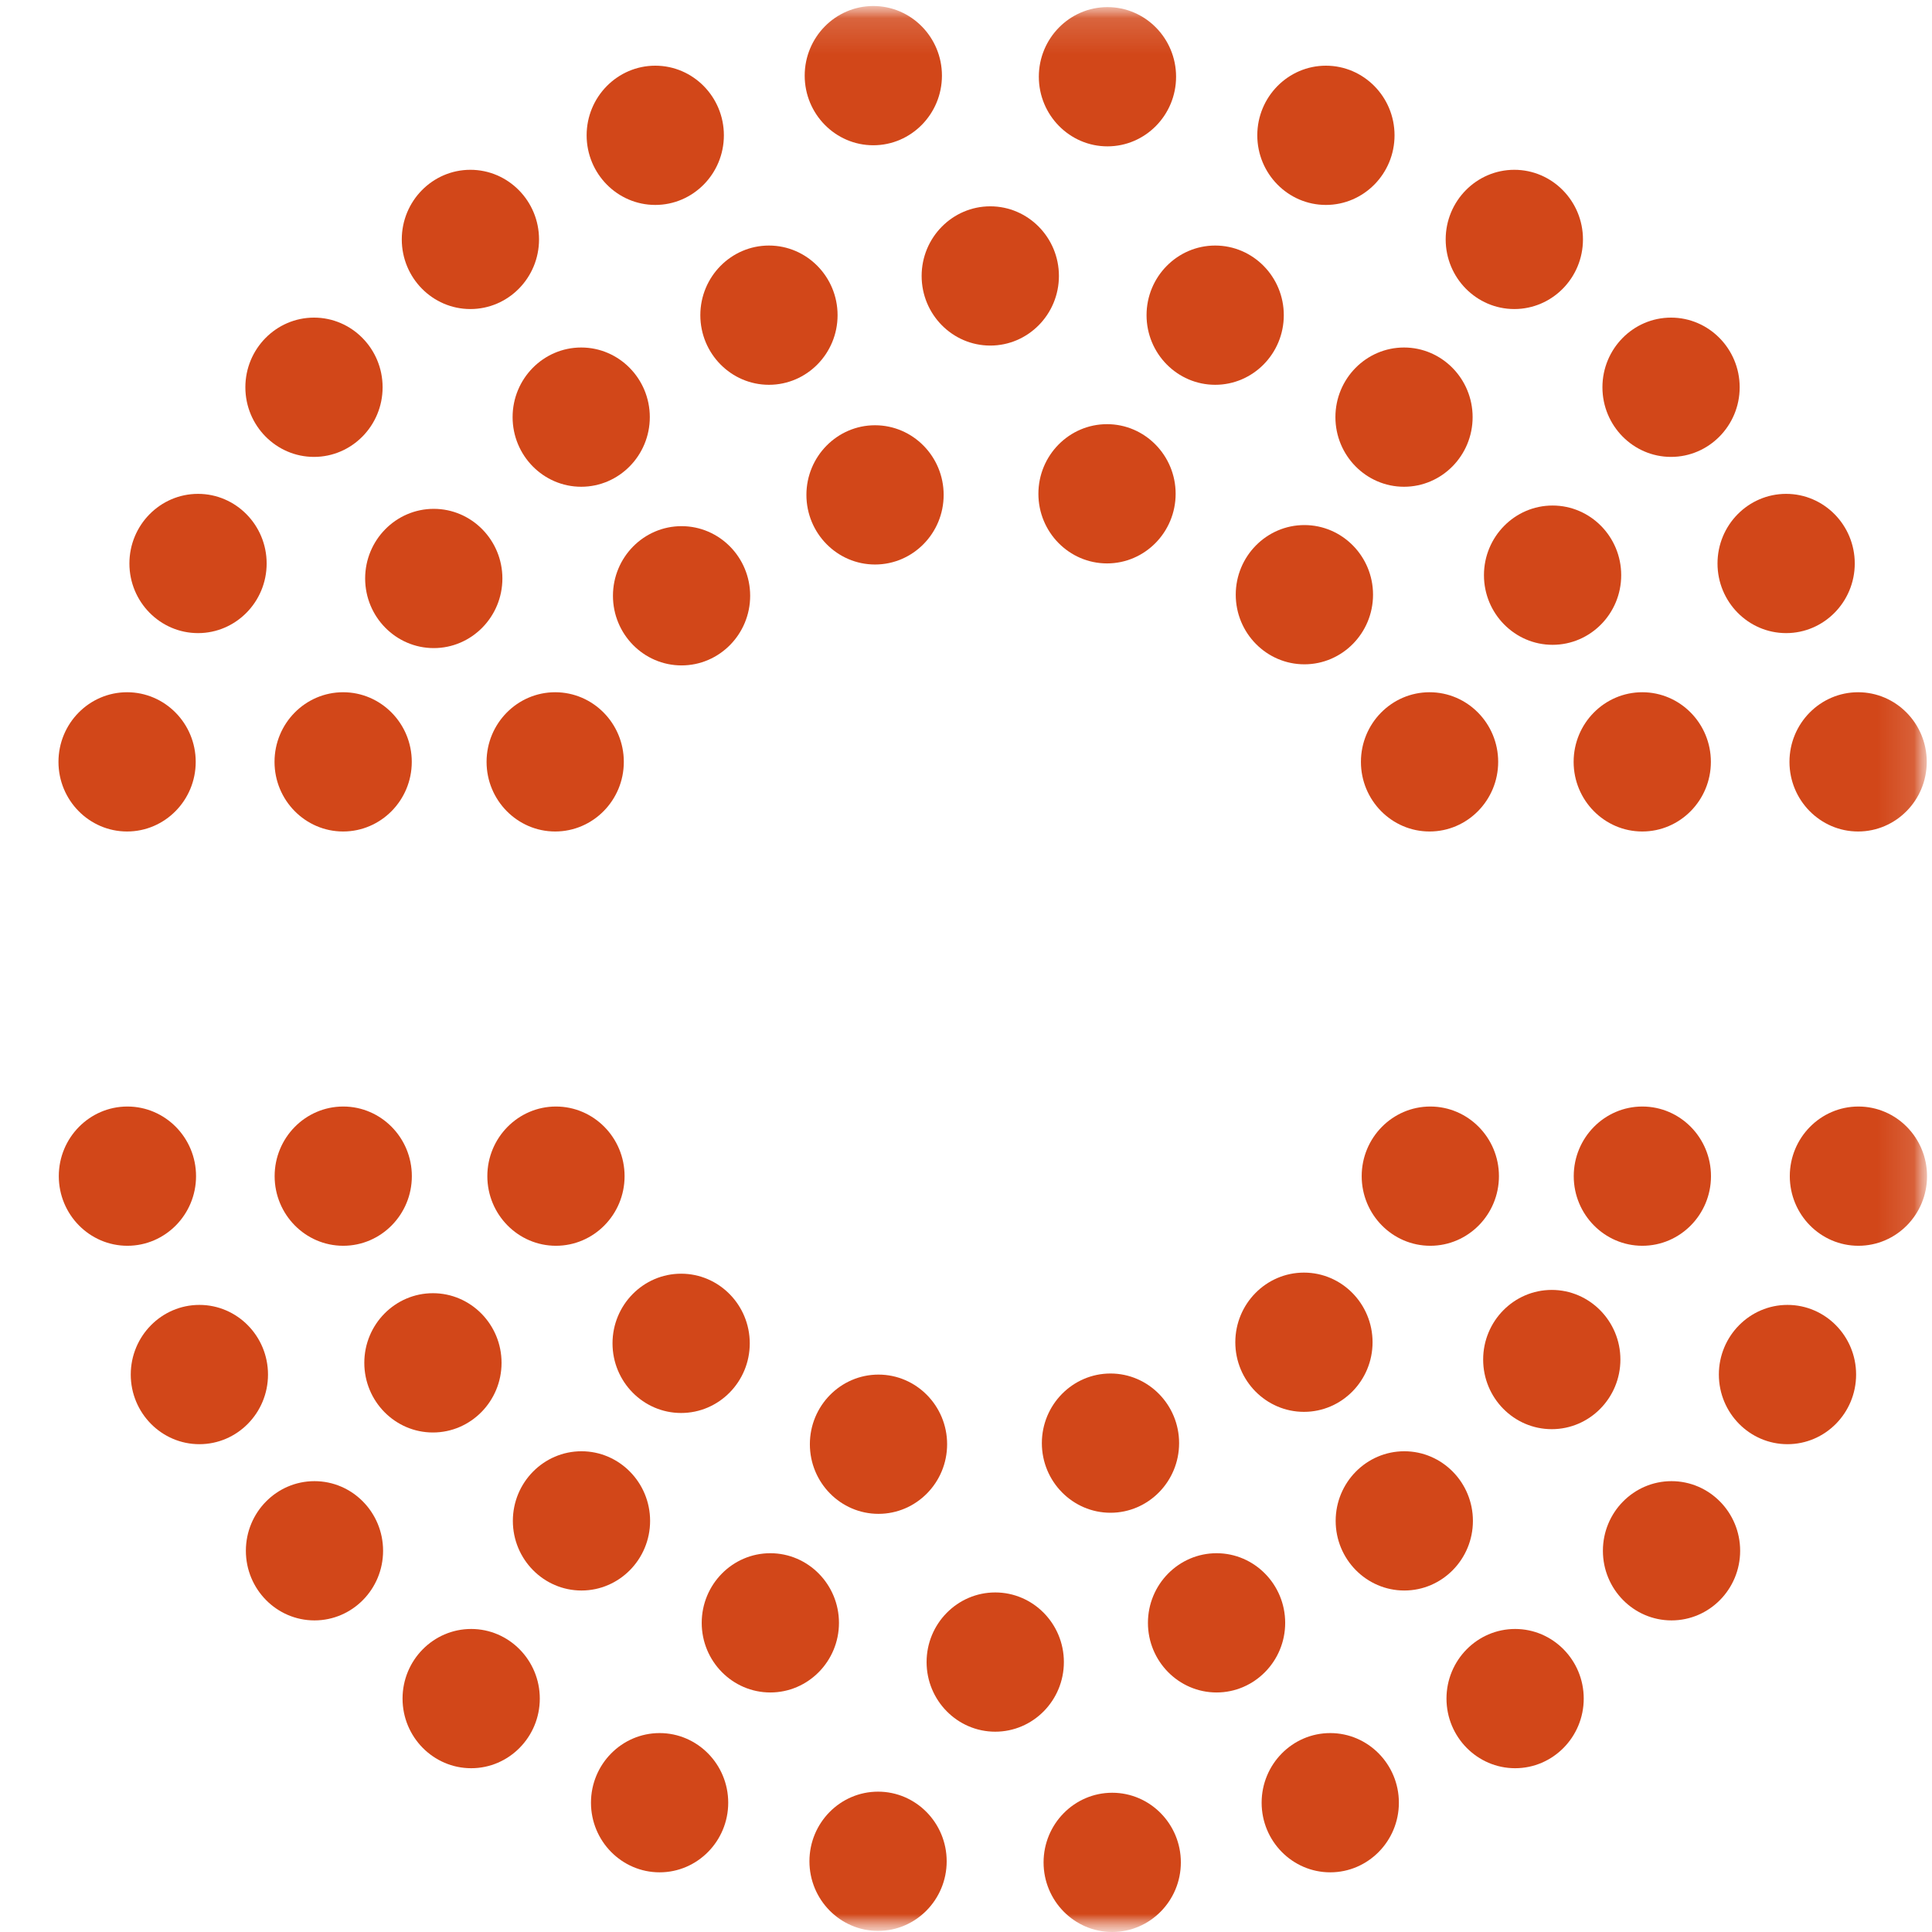 <svg width="53" height="53" viewBox="0 0 53 53" fill="none" xmlns="http://www.w3.org/2000/svg">
<mask id="mask0" mask-type="alpha" maskUnits="userSpaceOnUse" x="0" y="0" width="53" height="53">
<rect width="53" height="53" fill="white"/>
</mask>
<g mask="url(#mask0)">
<mask id="mask1" mask-type="alpha" maskUnits="userSpaceOnUse" x="-117" y="0" width="170" height="53">
<path fill-rule="evenodd" clip-rule="evenodd" d="M-117 53H52.864V0.165H-117V53Z" fill="white"/>
</mask>
<g mask="url(#mask1)">
<path fill-rule="evenodd" clip-rule="evenodd" d="M3.486 22.81C4.525 22.81 5.369 21.953 5.369 20.9C5.369 19.846 4.525 18.99 3.486 18.99C2.448 18.99 1.604 19.846 1.604 20.9C1.604 21.953 2.448 22.81 3.486 22.81Z" fill="#D24719"/>
<path fill-rule="evenodd" clip-rule="evenodd" d="M49.09 20.9C49.09 21.953 49.935 22.81 50.973 22.81C52.011 22.81 52.856 21.953 52.856 20.9C52.856 19.846 52.011 18.99 50.973 18.99C49.935 18.99 49.09 19.846 49.09 20.9Z" fill="#D24719"/>
<path fill-rule="evenodd" clip-rule="evenodd" d="M5.433 17.368C6.47 17.368 7.315 16.511 7.315 15.458C7.315 14.405 6.47 13.548 5.433 13.548C4.394 13.548 3.55 14.405 3.55 15.458C3.55 16.511 4.394 17.368 5.433 17.368Z" fill="#D24719"/>
<path fill-rule="evenodd" clip-rule="evenodd" d="M8.614 12.534C9.652 12.534 10.496 11.677 10.496 10.624C10.496 9.57 9.652 8.713 8.614 8.713C7.576 8.713 6.731 9.57 6.731 10.624C6.731 11.677 7.576 12.534 8.614 12.534Z" fill="#D24719"/>
<path fill-rule="evenodd" clip-rule="evenodd" d="M47.116 15.458C47.116 16.511 47.96 17.368 48.999 17.368C50.036 17.368 50.881 16.511 50.881 15.458C50.881 14.404 50.036 13.548 48.999 13.548C47.96 13.548 47.116 14.404 47.116 15.458Z" fill="#D24719"/>
<path fill-rule="evenodd" clip-rule="evenodd" d="M30.38 4.015C31.419 4.015 32.263 3.158 32.263 2.105C32.263 1.052 31.419 0.195 30.38 0.195C29.343 0.195 28.498 1.052 28.498 2.105C28.498 3.158 29.343 4.015 30.38 4.015Z" fill="#D24719"/>
<path fill-rule="evenodd" clip-rule="evenodd" d="M12.904 8.478C13.942 8.478 14.787 7.622 14.787 6.568C14.787 5.515 13.942 4.658 12.904 4.658C11.866 4.658 11.022 5.515 11.022 6.568C11.022 7.622 11.866 8.478 12.904 8.478Z" fill="#D24719"/>
<path fill-rule="evenodd" clip-rule="evenodd" d="M23.957 3.985C24.995 3.985 25.84 3.128 25.84 2.075C25.84 1.022 24.995 0.165 23.957 0.165C22.919 0.165 22.075 1.022 22.075 2.075C22.075 3.128 22.919 3.985 23.957 3.985Z" fill="#D24719"/>
<path fill-rule="evenodd" clip-rule="evenodd" d="M36.373 5.622C37.411 5.622 38.256 4.765 38.256 3.712C38.256 2.659 37.411 1.802 36.373 1.802C35.336 1.802 34.491 2.659 34.491 3.712C34.491 4.765 35.336 5.622 36.373 5.622Z" fill="#D24719"/>
<path fill-rule="evenodd" clip-rule="evenodd" d="M41.542 8.478C42.58 8.478 43.425 7.622 43.425 6.568C43.425 5.515 42.58 4.658 41.542 4.658C40.504 4.658 39.659 5.515 39.659 6.568C39.659 7.622 40.504 8.478 41.542 8.478Z" fill="#D24719"/>
<path fill-rule="evenodd" clip-rule="evenodd" d="M45.841 12.534C46.879 12.534 47.724 11.677 47.724 10.624C47.724 9.57 46.879 8.713 45.841 8.713C44.803 8.713 43.959 9.57 43.959 10.624C43.959 11.677 44.803 12.534 45.841 12.534Z" fill="#D24719"/>
<path fill-rule="evenodd" clip-rule="evenodd" d="M11.296 20.9C11.296 19.846 10.451 18.99 9.413 18.99C8.375 18.99 7.531 19.846 7.531 20.9C7.531 21.953 8.375 22.81 9.413 22.81C10.451 22.81 11.296 21.953 11.296 20.9Z" fill="#D24719"/>
<path fill-rule="evenodd" clip-rule="evenodd" d="M17.113 20.9C17.113 19.846 16.269 18.99 15.23 18.99C14.193 18.99 13.348 19.846 13.348 20.9C13.348 21.953 14.193 22.81 15.23 22.81C16.269 22.81 17.113 21.953 17.113 20.9Z" fill="#D24719"/>
<path fill-rule="evenodd" clip-rule="evenodd" d="M46.934 20.9C46.934 19.846 46.09 18.99 45.052 18.99C44.014 18.99 43.169 19.846 43.169 20.9C43.169 21.953 44.014 22.81 45.052 22.81C46.09 22.81 46.934 21.953 46.934 20.9Z" fill="#D24719"/>
<path fill-rule="evenodd" clip-rule="evenodd" d="M39.217 22.81C40.255 22.81 41.099 21.953 41.099 20.9C41.099 19.846 40.255 18.99 39.217 18.99C38.178 18.99 37.334 19.846 37.334 20.9C37.334 21.953 38.178 22.81 39.217 22.81Z" fill="#D24719"/>
<path fill-rule="evenodd" clip-rule="evenodd" d="M40.709 15.779C40.709 16.832 41.554 17.689 42.591 17.689C43.63 17.689 44.474 16.832 44.474 15.779C44.474 14.725 43.63 13.868 42.591 13.868C41.554 13.868 40.709 14.725 40.709 15.779Z" fill="#D24719"/>
<path fill-rule="evenodd" clip-rule="evenodd" d="M36.634 11.443C36.634 12.496 37.478 13.353 38.516 13.353C39.554 13.353 40.398 12.496 40.398 11.443C40.398 10.39 39.554 9.533 38.516 9.533C37.478 9.533 36.634 10.39 36.634 11.443Z" fill="#D24719"/>
<path fill-rule="evenodd" clip-rule="evenodd" d="M25.283 7.57C25.283 8.624 26.128 9.48 27.166 9.48C28.204 9.48 29.049 8.624 29.049 7.57C29.049 6.517 28.204 5.66 27.166 5.66C26.128 5.66 25.283 6.517 25.283 7.57Z" fill="#D24719"/>
<path fill-rule="evenodd" clip-rule="evenodd" d="M11.899 17.779C12.937 17.779 13.782 16.922 13.782 15.869C13.782 14.816 12.937 13.959 11.899 13.959C10.861 13.959 10.017 14.816 10.017 15.869C10.017 16.922 10.861 17.779 11.899 17.779Z" fill="#D24719"/>
<path fill-rule="evenodd" clip-rule="evenodd" d="M14.062 11.443C14.062 12.496 14.906 13.353 15.944 13.353C16.982 13.353 17.826 12.496 17.826 11.443C17.826 10.39 16.982 9.533 15.944 9.533C14.906 9.533 14.062 10.39 14.062 11.443Z" fill="#D24719"/>
<path fill-rule="evenodd" clip-rule="evenodd" d="M19.212 8.646C19.212 9.7 20.057 10.556 21.094 10.556C22.133 10.556 22.977 9.7 22.977 8.646C22.977 7.593 22.133 6.736 21.094 6.736C20.057 6.736 19.212 7.593 19.212 8.646Z" fill="#D24719"/>
<path fill-rule="evenodd" clip-rule="evenodd" d="M18.697 14.434C17.659 14.434 16.815 15.29 16.815 16.344C16.815 17.397 17.659 18.254 18.697 18.254C19.735 18.254 20.579 17.397 20.579 16.344C20.579 15.29 19.735 14.434 18.697 14.434Z" fill="#D24719"/>
<path fill-rule="evenodd" clip-rule="evenodd" d="M25.887 13.576C25.887 12.523 25.043 11.666 24.004 11.666C22.967 11.666 22.122 12.523 22.122 13.576C22.122 14.63 22.967 15.486 24.004 15.486C25.043 15.486 25.887 14.63 25.887 13.576Z" fill="#D24719"/>
<path fill-rule="evenodd" clip-rule="evenodd" d="M32.251 13.546C32.251 12.493 31.406 11.636 30.369 11.636C29.33 11.636 28.486 12.493 28.486 13.546C28.486 14.599 29.33 15.456 30.369 15.456C31.406 15.456 32.251 14.599 32.251 13.546Z" fill="#D24719"/>
<path fill-rule="evenodd" clip-rule="evenodd" d="M17.976 5.622C19.014 5.622 19.858 4.765 19.858 3.712C19.858 2.659 19.014 1.802 17.976 1.802C16.938 1.802 16.093 2.659 16.093 3.712C16.093 4.765 16.938 5.622 17.976 5.622Z" fill="#D24719"/>
<path fill-rule="evenodd" clip-rule="evenodd" d="M31.453 8.646C31.453 9.7 32.298 10.556 33.336 10.556C34.374 10.556 35.218 9.7 35.218 8.646C35.218 7.593 34.374 6.736 33.336 6.736C32.298 6.736 31.453 7.593 31.453 8.646Z" fill="#D24719"/>
<path fill-rule="evenodd" clip-rule="evenodd" d="M35.783 14.404C34.745 14.404 33.9 15.261 33.9 16.314C33.9 17.367 34.745 18.224 35.783 18.224C36.821 18.224 37.666 17.367 37.666 16.314C37.666 15.261 36.821 14.404 35.783 14.404Z" fill="#D24719"/>
<path fill-rule="evenodd" clip-rule="evenodd" d="M50.981 30.355C49.943 30.355 49.099 31.212 49.099 32.265C49.099 33.319 49.943 34.175 50.981 34.175C52.02 34.175 52.864 33.319 52.864 32.265C52.864 31.212 52.02 30.355 50.981 30.355Z" fill="#D24719"/>
<path fill-rule="evenodd" clip-rule="evenodd" d="M5.378 32.265C5.378 31.212 4.533 30.355 3.495 30.355C2.457 30.355 1.613 31.212 1.613 32.265C1.613 33.318 2.457 34.175 3.495 34.175C4.533 34.175 5.378 33.318 5.378 32.265Z" fill="#D24719"/>
<path fill-rule="evenodd" clip-rule="evenodd" d="M49.035 35.797C47.998 35.797 47.153 36.654 47.153 37.707C47.153 38.761 47.998 39.618 49.035 39.618C50.074 39.618 50.918 38.761 50.918 37.707C50.918 36.654 50.074 35.797 49.035 35.797Z" fill="#D24719"/>
<path fill-rule="evenodd" clip-rule="evenodd" d="M45.854 40.632C44.816 40.632 43.972 41.488 43.972 42.542C43.972 43.596 44.816 44.452 45.854 44.452C46.892 44.452 47.737 43.596 47.737 42.542C47.737 41.488 46.892 40.632 45.854 40.632Z" fill="#D24719"/>
<path fill-rule="evenodd" clip-rule="evenodd" d="M7.352 37.708C7.352 36.654 6.508 35.797 5.47 35.797C4.432 35.797 3.587 36.654 3.587 37.708C3.587 38.761 4.432 39.618 5.47 39.618C6.508 39.618 7.352 38.761 7.352 37.708Z" fill="#D24719"/>
<path fill-rule="evenodd" clip-rule="evenodd" d="M24.088 49.15C23.049 49.15 22.205 50.006 22.205 51.06C22.205 52.113 23.049 52.97 24.088 52.97C25.125 52.97 25.97 52.113 25.97 51.06C25.97 50.006 25.125 49.15 24.088 49.15Z" fill="#D24719"/>
<path fill-rule="evenodd" clip-rule="evenodd" d="M41.564 44.687C40.526 44.687 39.681 45.544 39.681 46.597C39.681 47.65 40.526 48.507 41.564 48.507C42.602 48.507 43.446 47.65 43.446 46.597C43.446 45.544 42.602 44.687 41.564 44.687Z" fill="#D24719"/>
<path fill-rule="evenodd" clip-rule="evenodd" d="M30.511 49.18C29.473 49.18 28.628 50.037 28.628 51.091C28.628 52.143 29.473 53 30.511 53C31.549 53 32.394 52.143 32.394 51.091C32.394 50.037 31.549 49.18 30.511 49.18Z" fill="#D24719"/>
<path fill-rule="evenodd" clip-rule="evenodd" d="M18.095 47.543C17.057 47.543 16.212 48.4 16.212 49.453C16.212 50.506 17.057 51.363 18.095 51.363C19.132 51.363 19.977 50.506 19.977 49.453C19.977 48.4 19.132 47.543 18.095 47.543Z" fill="#D24719"/>
<path fill-rule="evenodd" clip-rule="evenodd" d="M12.926 44.687C11.888 44.687 11.043 45.544 11.043 46.597C11.043 47.65 11.888 48.507 12.926 48.507C13.963 48.507 14.808 47.65 14.808 46.597C14.808 45.544 13.963 44.687 12.926 44.687Z" fill="#D24719"/>
<path fill-rule="evenodd" clip-rule="evenodd" d="M8.627 40.632C7.589 40.632 6.745 41.488 6.745 42.542C6.745 43.596 7.589 44.452 8.627 44.452C9.665 44.452 10.509 43.596 10.509 42.542C10.509 41.488 9.665 40.632 8.627 40.632Z" fill="#D24719"/>
<path fill-rule="evenodd" clip-rule="evenodd" d="M45.054 34.175C46.093 34.175 46.937 33.318 46.937 32.265C46.937 31.212 46.093 30.355 45.054 30.355C44.017 30.355 43.172 31.212 43.172 32.265C43.172 33.318 44.017 34.175 45.054 34.175Z" fill="#D24719"/>
<path fill-rule="evenodd" clip-rule="evenodd" d="M39.237 34.175C40.275 34.175 41.12 33.318 41.12 32.265C41.12 31.212 40.275 30.355 39.237 30.355C38.199 30.355 37.355 31.212 37.355 32.265C37.355 33.318 38.199 34.175 39.237 34.175Z" fill="#D24719"/>
<path fill-rule="evenodd" clip-rule="evenodd" d="M9.416 34.175C10.454 34.175 11.298 33.318 11.298 32.265C11.298 31.212 10.454 30.355 9.416 30.355C8.378 30.355 7.534 31.212 7.534 32.265C7.534 33.318 8.378 34.175 9.416 34.175Z" fill="#D24719"/>
<path fill-rule="evenodd" clip-rule="evenodd" d="M15.251 34.175C16.29 34.175 17.134 33.318 17.134 32.265C17.134 31.212 16.29 30.355 15.251 30.355C14.214 30.355 13.369 31.212 13.369 32.265C13.369 33.318 14.214 34.175 15.251 34.175Z" fill="#D24719"/>
<path fill-rule="evenodd" clip-rule="evenodd" d="M13.759 37.386C13.759 36.333 12.914 35.476 11.876 35.476C10.838 35.476 9.994 36.333 9.994 37.386C9.994 38.44 10.838 39.297 11.876 39.297C12.914 39.297 13.759 38.44 13.759 37.386Z" fill="#D24719"/>
<path fill-rule="evenodd" clip-rule="evenodd" d="M17.834 41.722C17.834 40.669 16.989 39.812 15.952 39.812C14.914 39.812 14.069 40.669 14.069 41.722C14.069 42.775 14.914 43.632 15.952 43.632C16.989 43.632 17.834 42.775 17.834 41.722Z" fill="#D24719"/>
<path fill-rule="evenodd" clip-rule="evenodd" d="M29.185 45.595C29.185 44.542 28.34 43.685 27.302 43.685C26.264 43.685 25.419 44.542 25.419 45.595C25.419 46.648 26.264 47.505 27.302 47.505C28.34 47.505 29.185 46.648 29.185 45.595Z" fill="#D24719"/>
<path fill-rule="evenodd" clip-rule="evenodd" d="M42.569 35.386C41.531 35.386 40.687 36.243 40.687 37.296C40.687 38.35 41.531 39.206 42.569 39.206C43.607 39.206 44.452 38.35 44.452 37.296C44.452 36.243 43.607 35.386 42.569 35.386Z" fill="#D24719"/>
<path fill-rule="evenodd" clip-rule="evenodd" d="M40.406 41.722C40.406 40.669 39.562 39.812 38.524 39.812C37.486 39.812 36.641 40.669 36.641 41.722C36.641 42.775 37.486 43.632 38.524 43.632C39.562 43.632 40.406 42.775 40.406 41.722Z" fill="#D24719"/>
<path fill-rule="evenodd" clip-rule="evenodd" d="M35.256 44.52C35.256 43.466 34.411 42.609 33.374 42.609C32.336 42.609 31.491 43.466 31.491 44.52C31.491 45.572 32.336 46.429 33.374 46.429C34.411 46.429 35.256 45.572 35.256 44.52Z" fill="#D24719"/>
<path fill-rule="evenodd" clip-rule="evenodd" d="M35.771 38.731C36.809 38.731 37.653 37.874 37.653 36.822C37.653 35.768 36.809 34.911 35.771 34.911C34.733 34.911 33.888 35.768 33.888 36.822C33.888 37.874 34.733 38.731 35.771 38.731Z" fill="#D24719"/>
<path fill-rule="evenodd" clip-rule="evenodd" d="M30.464 41.499C31.501 41.499 32.346 40.642 32.346 39.589C32.346 38.536 31.501 37.679 30.464 37.679C29.426 37.679 28.581 38.536 28.581 39.589C28.581 40.642 29.426 41.499 30.464 41.499Z" fill="#D24719"/>
<path fill-rule="evenodd" clip-rule="evenodd" d="M24.099 41.529C25.137 41.529 25.982 40.672 25.982 39.619C25.982 38.566 25.137 37.709 24.099 37.709C23.061 37.709 22.217 38.566 22.217 39.619C22.217 40.672 23.061 41.529 24.099 41.529Z" fill="#D24719"/>
<path fill-rule="evenodd" clip-rule="evenodd" d="M36.492 47.543C35.454 47.543 34.61 48.4 34.61 49.453C34.61 50.506 35.454 51.363 36.492 51.363C37.53 51.363 38.375 50.506 38.375 49.453C38.375 48.4 37.53 47.543 36.492 47.543Z" fill="#D24719"/>
<path fill-rule="evenodd" clip-rule="evenodd" d="M23.015 44.52C23.015 43.466 22.17 42.609 21.132 42.609C20.094 42.609 19.25 43.466 19.25 44.52C19.25 45.572 20.094 46.429 21.132 46.429C22.17 46.429 23.015 45.572 23.015 44.52Z" fill="#D24719"/>
<path fill-rule="evenodd" clip-rule="evenodd" d="M18.685 38.762C19.723 38.762 20.568 37.905 20.568 36.852C20.568 35.798 19.723 34.941 18.685 34.941C17.647 34.941 16.803 35.798 16.803 36.852C16.803 37.905 17.647 38.762 18.685 38.762Z" fill="#D24719"/>
</g>
</g>
</svg>
